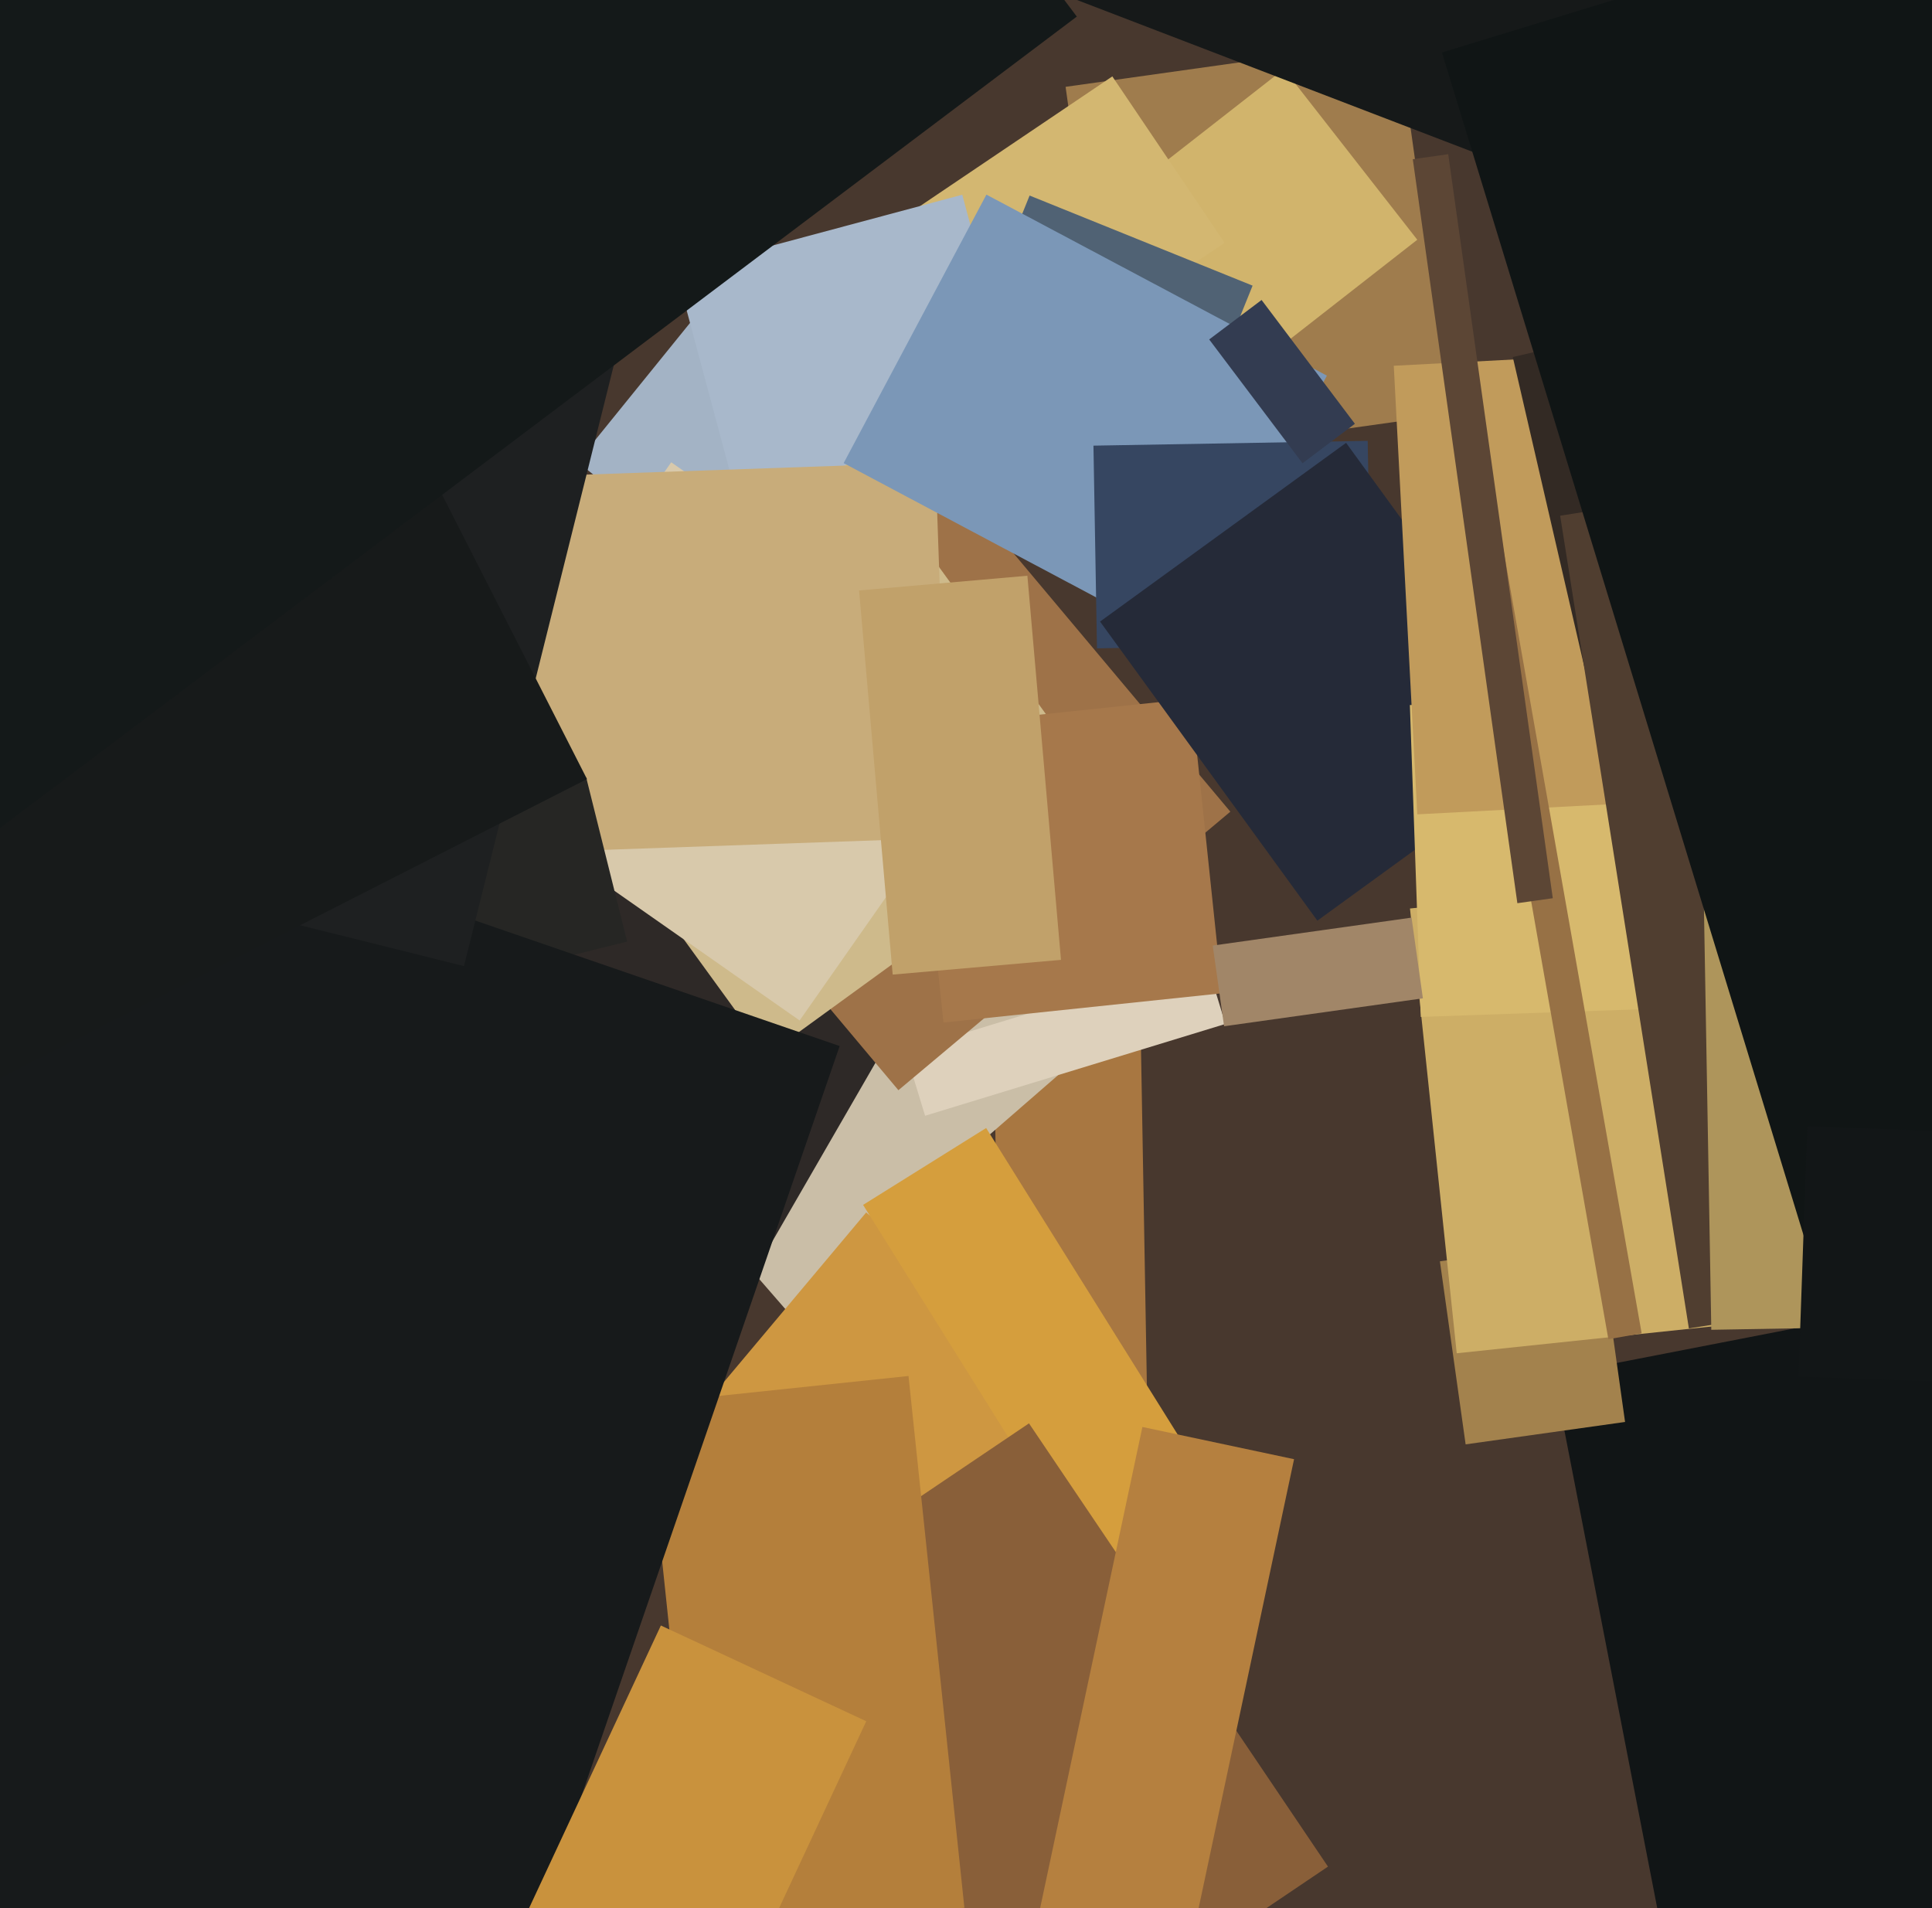 <svg xmlns="http://www.w3.org/2000/svg" width="486px" height="480px">
  <rect width="486" height="480" fill="rgb(72,56,46)"/>
  <polygon points="268.05,21.842 351.728,10.082 364.95,104.158 281.272,115.918" fill="rgb(159,124,77)"/>
  <polygon points="252.142,385.563 249.864,255.083 286.858,254.437 289.136,384.917" fill="rgb(168,119,65)"/>
  <polygon points="310.03,96.635 276.477,53.689 322.97,17.365 356.523,60.311" fill="rgb(209,180,108)"/>
  <polygon points="249.189,100.785 220.95,58.918 279.811,19.215 308.05,61.082" fill="rgb(211,183,113)"/>
  <polygon points="197.946,329.763 167.111,294.292 258.054,215.237 288.889,250.708" fill="rgb(202,190,167)"/>
  <polygon points="183.363,147.013 145.283,116.176 178.637,74.987 216.717,105.824" fill="rgb(163,179,197)"/>
  <polygon points="126.965,428.884 -12.465,348.384 91.035,169.116 230.465,249.616" fill="rgb(46,41,39)"/>
  <polygon points="423.358,513.312 390.825,345.945 587.642,307.688 620.175,475.055" fill="rgb(17,21,22)"/>
  <polygon points="284.001,148.81 227.907,126.146 258.999,49.19 315.093,71.854" fill="rgb(80,98,116)"/>
  <polygon points="232.711,280.677 227.741,264.42 303.289,241.323 308.259,257.58" fill="rgb(222,209,188)"/>
  <polygon points="190.937,146.02 170.102,68.262 242.063,48.98 262.898,126.738" fill="rgb(168,184,203)"/>
  <polygon points="225.997,274.249 158.504,193.815 242.003,123.751 309.496,204.185" fill="rgb(158,114,72)"/>
  <polygon points="193.105,265.336 129.33,177.557 215.895,114.664 279.67,202.443" fill="rgb(206,186,139)"/>
  <polygon points="362.211,317.295 402.317,311.658 408.789,357.705 368.683,363.342" fill="rgb(163,130,77)"/>
  <polygon points="244.113,405.991 178.999,351.354 217.887,305.009 283.001,359.646" fill="rgb(206,151,65)"/>
  <polygon points="237.337,257.231 229.549,183.139 299.663,175.769 307.451,249.861" fill="rgb(166,120,75)"/>
  <polygon points="275.934,397.238 217.113,303.104 248.066,283.762 306.887,377.896" fill="rgb(213,158,61)"/>
  <polygon points="234.156,536.944 158.945,425.439 258.844,358.056 334.055,469.561" fill="rgb(137,95,57)"/>
  <polygon points="201.15,256.71 113.5,195.338 168.85,116.29 256.5,177.662" fill="rgb(216,201,171)"/>
  <polygon points="97.692,215.682 94.394,121.239 235.308,116.318 238.606,210.761" fill="rgb(200,172,122)"/>
  <polygon points="83.527,255.372 73.245,214.135 147.473,195.628 157.755,236.865" fill="rgb(38,38,36)"/>
  <polygon points="216.104,148.537 258.442,144.832 266.896,241.463 224.558,245.168" fill="rgb(193,161,106)"/>
  <polygon points="416.556,55.902 268.116,-1.079 301.444,-87.902 449.884,-30.921" fill="rgb(22,25,25)"/>
  <polygon points="297.866,162.042 212.22,116.503 248.134,48.958 333.78,94.497" fill="rgb(123,151,183)"/>
  <polygon points="275.95,163.098 275.06,112.106 344.05,110.902 344.94,161.894" fill="rgb(54,70,97)"/>
  <polygon points="331.387,231.602 276.723,156.363 338.613,111.398 393.277,186.637" fill="rgb(37,42,56)"/>
  <polygon points="366.443,340.426 354.684,228.542 468.557,216.574 480.316,328.458" fill="rgb(205,174,102)"/>
  <polygon points="304.176,85.392 317.353,75.462 340.824,106.608 327.647,116.538" fill="rgb(51,60,81)"/>
  <polygon points="357.398,255.814 354.658,177.362 445.602,174.186 448.342,252.638" fill="rgb(215,185,109)"/>
  <polygon points="162.403,353.094 228.538,346.143 242.597,479.906 176.462,486.857" fill="rgb(180,127,59)"/>
  <polygon points="356.521,204.856 350.607,92.011 443.479,87.144 449.393,199.989" fill="rgb(193,155,91)"/>
  <polygon points="-178.218,501.859 -63.455,168.564 211.218,263.141 96.455,596.436" fill="rgb(23,26,27)"/>
  <polygon points="416.199,244.254 380.544,89.816 484.801,65.746 520.456,220.184" fill="rgb(51,42,36)"/>
  <polygon points="116.716,243.03 -165.155,172.752 -69.716,-210.03 212.155,-139.752" fill="rgb(30,32,33)"/>
  <polygon points="424.843,334.185 392.461,129.733 537.157,106.815 569.539,311.267" fill="rgb(80,62,48)"/>
  <polygon points="258.476,494.927 287.376,358.964 325.524,367.073 296.624,503.036" fill="rgb(181,128,63)"/>
  <polygon points="368.038,129.587 376.409,128.111 412.962,335.413 404.591,336.889" fill="rgb(151,113,69)"/>
  <polygon points="307.922,258.164 305.069,237.864 355.078,230.836 357.931,251.136" fill="rgb(161,134,104)"/>
  <polygon points="430.482,334.52 427.541,166.046 574.518,163.48 577.459,331.954" fill="rgb(174,149,91)"/>
  <polygon points="454.09,312.046 362.724,13.201 500.91,-29.046 592.276,269.799" fill="rgb(16,21,21)"/>
  <polygon points="355.392,40.046 364.304,38.793 390.608,225.954 381.696,227.207" fill="rgb(92,70,53)"/>
  <polygon points="452.421,346.312 454.62,283.35 521.579,285.688 519.38,348.65" fill="rgb(18,22,23)"/>
  <polygon points="-86.226,315.159 -212.663,67.014 21.226,-52.159 147.663,195.986" fill="rgb(23,26,26)"/>
  <polygon points="-36.599,235.87 -194.876,25.829 112.599,-205.87 270.876,4.171" fill="rgb(20,25,25)"/>
  <polygon points="177.755,519.094 126.096,495.005 166.245,408.906 217.904,432.995" fill="rgb(201,146,61)"/>
</svg>